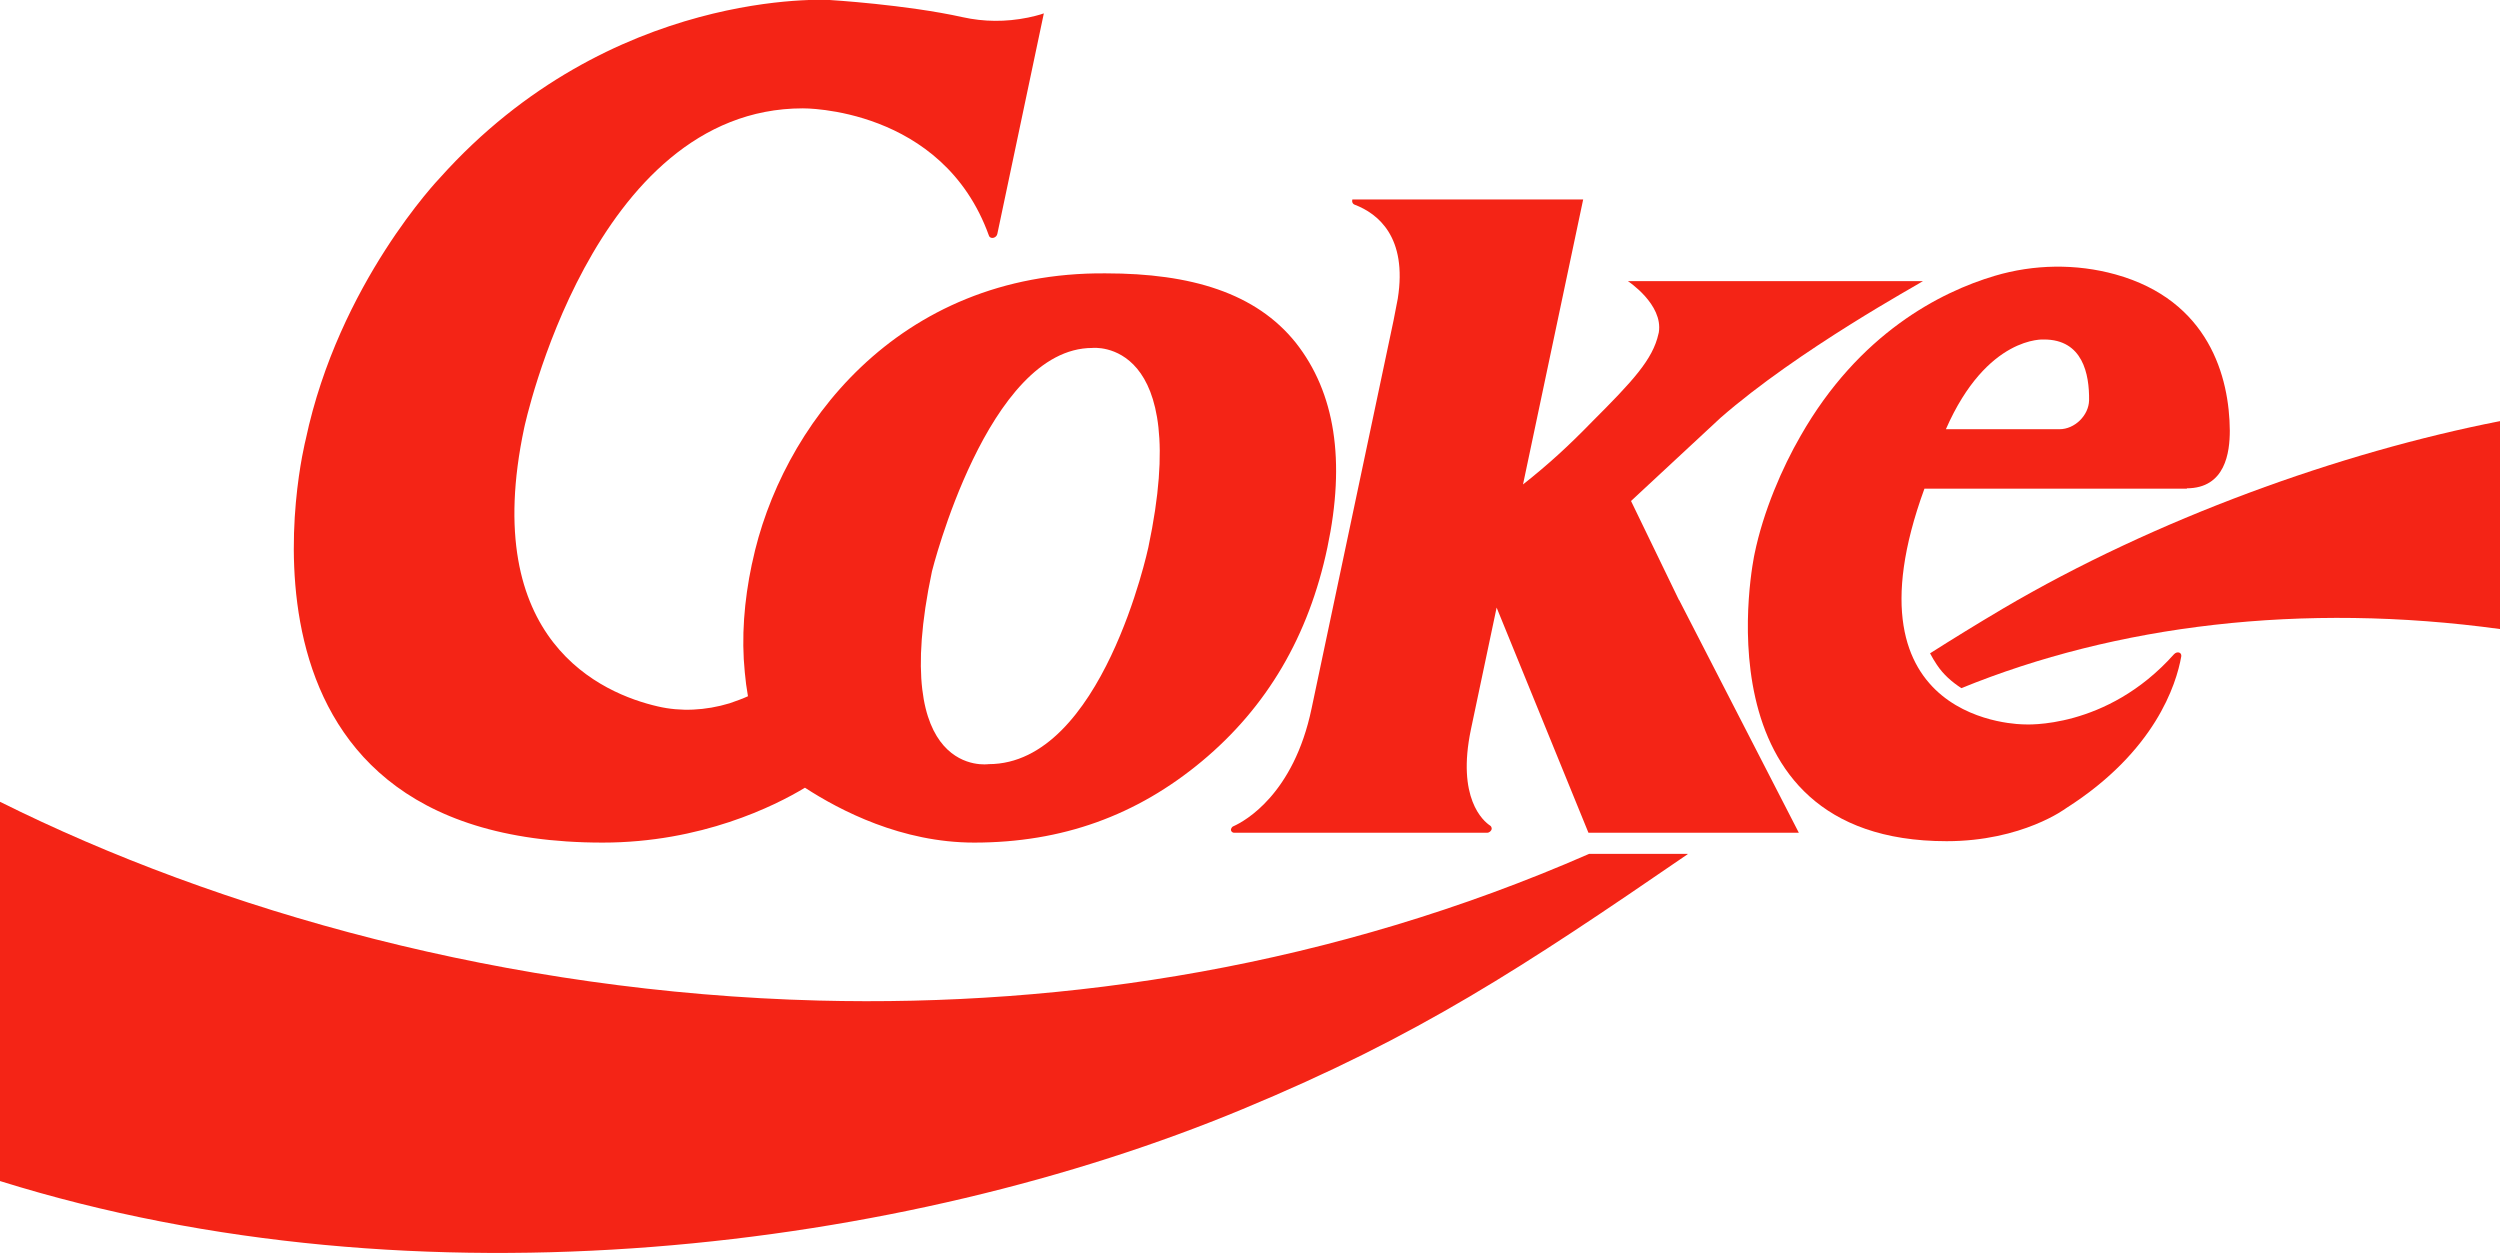 <?xml version="1.0" encoding="utf-8"?>
<!-- Generator: Adobe Adobe Illustrator 24.2.0, SVG Export Plug-In . SVG Version: 6.00 Build 0)  -->
<svg version="1.1" id="Layer_1" xmlns="http://www.w3.org/2000/svg" xmlns:xlink="http://www.w3.org/1999/xlink" x="0px" y="0px"
	 width="710.6px" height="356.1px" viewBox="0 0 710.6 356.1" style="enable-background:new 0 0 710.6 356.1;" xml:space="preserve"
	>
<style type="text/css">
	.st0{fill:#F42416;}
</style>
<path class="st0" d="M489,118.8l-25.4,23.6l13.6,28.1l0.1,0.1l34,66.1h-59.8l-26.1-64l-7.3,34.6c-4.1,19.6,3.5,26.1,5.5,27.4
	c0.3,0.2,0.4,0.6,0.4,0.9l0,0c-0.1,0.6-0.7,1.1-1.3,1.1h-71.9c-0.6,0-1-0.5-0.9-1l0,0c0.1-0.4,0.4-0.8,0.8-0.9
	c3.1-1.4,17-9,22.1-33.4l23.3-110.3l1.2-6.2c2.8-17.6-5.7-24.2-12.2-26.7c-0.6-0.2-0.9-0.8-0.7-1.5h65.6l-17.1,81
	c7.2-5.7,12.8-10.8,19.7-17.9c11.4-11.4,17.2-17.6,18.8-24.9c0-0.1,0.1-0.3,0.1-0.4c1.3-8-8.8-14.6-8.8-14.6H545h1.6
	C545.5,80.7,511.2,99.4,489,118.8z"/>
<path class="st0" d="M368.3,97.4c-11.3-14.1-29.7-19.7-54-19.7c-59.4-0.5-92.5,44-100.5,82.3l-0.1,0.4c-2.2,10.4-3,20.8-2,30.7
	c0.2,2.3,0.5,4.5,0.9,6.8c-1.5,0.7-3.2,1.3-5.2,2c-6.9,2.1-14,2.4-20.4,0.9c-15.7-3.6-50.9-18.5-38-79.2c0,0,19.2-90.8,79.2-90.8
	c0,0,39.7-0.5,52.9,36.2c0.4,1.1,2.2,0.7,2.4-0.6l13.2-62.6c0,0-1.2,0.5-4.5,1.2c-6.4,1.3-12.6,1.2-18.5-0.1
	c-16.2-3.6-37.9-4.9-37.9-4.9S173.7-3.8,125,50.6c0,0-28.7,29.9-38.1,74.3c0,0-29.3,114.6,84.4,114.6c28,0,48.9-10.4,57.5-15.6
	c10,6.5,27.5,15.6,48.1,15.6c25,0,46.2-7.7,64.7-23.1c18.5-15.4,30.4-35.6,35.7-60.8C382.5,131,379.5,111.6,368.3,97.4z M281,217.2
	c0,0-28.6,4.3-16.1-54.8c0,0,15.8-63.5,45.6-63.5c0,0,28.6-3.2,15.9,56.7C326.4,155.6,313.3,217.2,281,217.2z"/>
<path class="st0" d="M621.5,138.8c11.1,0,12.3-10.3,12.3-16.4c-0.1-15.2-5.9-37-32.5-44.4c-11.2-3.1-23.2-2.9-34.3,0.4
	c-15.5,4.6-38.6,16.4-55.2,45.5c-5.2,9-10.6,21.4-13.1,33.6c0,0-17.6,81.6,54.6,81.6c21.6,0,34-9.4,34-9.4
	c25.3-16.1,31.3-35.2,32.7-43.1c0.2-1.2-1.2-1.6-2.1-0.6c-19.2,21.5-42.5,19.9-42.5,19.9s-53,0.4-28.4-67h74.6V138.8z M581,96.5
	c11,0,12.9,9.8,12.8,17.3c-0.1,4.3-4.1,8.2-8.4,8.2h-32.3C564.8,95.3,581,96.5,581,96.5z"/>
<g>
	<path class="st0" d="M479.7,242.8c-46.8,32.1-76.4,51.7-126.6,72.5C257.4,355.1,119.4,373,0,335.7V227.9
		c62.2,31,144.1,54.2,232.7,56.5c70.9,1.8,146.1-9.8,219-41.7H479.7z"/>
	<path class="st0" d="M710.6,119.7v59.1c-56.3-7.7-109.2-1.1-153.1,16.8c-2.6-1.7-5.1-3.8-7-6.7c-0.7-1-1.3-2.1-1.9-3.2
		c6.3-4,13.1-8.2,20.7-12.7C612.8,147.4,665.2,128.6,710.6,119.7z"/>
</g>
</svg>
